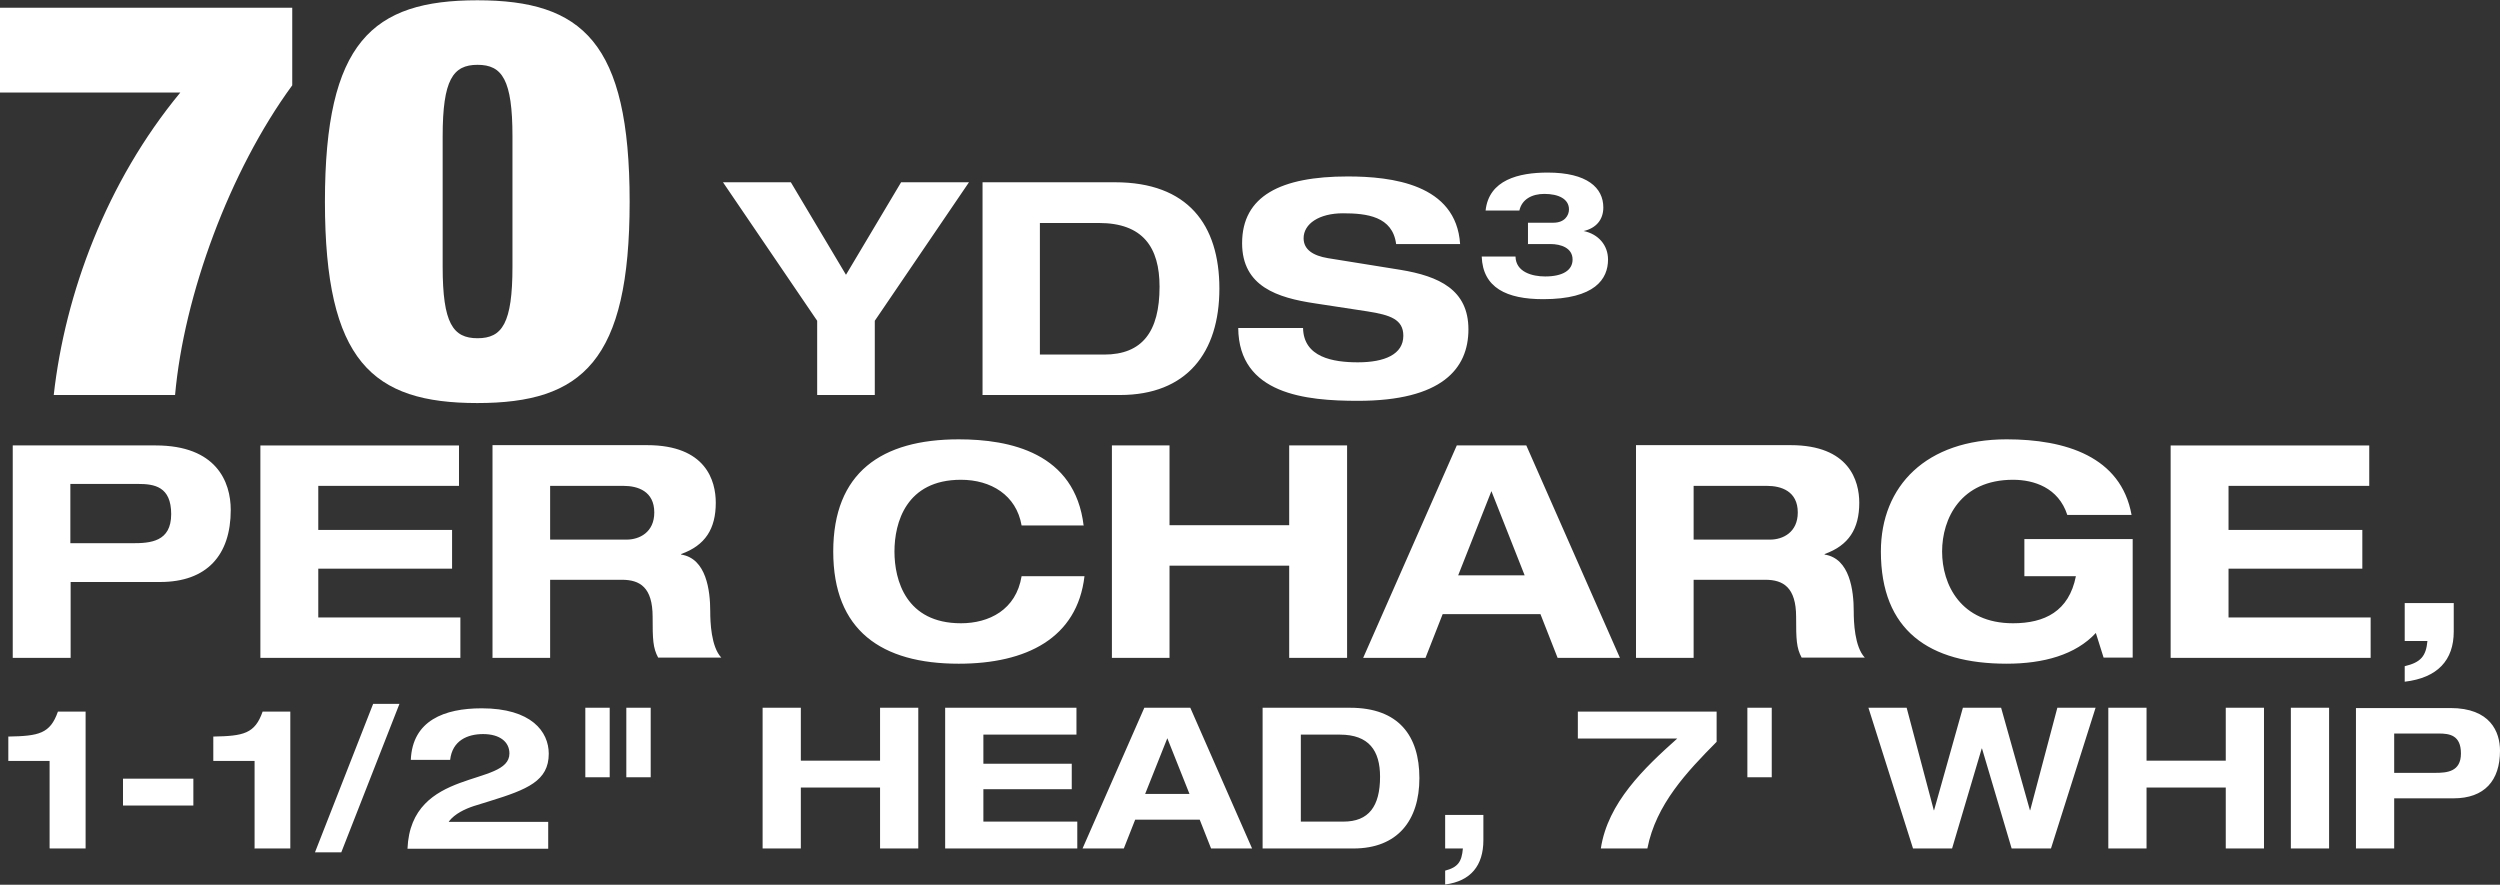 <?xml version="1.0" encoding="UTF-8"?><svg id="Layer_2" xmlns="http://www.w3.org/2000/svg" viewBox="0 0 90.25 31.94"><rect x="0" y="0" width="90.25" height="31.94" fill="#333333" stroke="none"/><defs><style>.cls-1{fill:#fff;}</style></defs><g id="Layer_1-2"><path class="cls-1" d="m86.81,23.14h.82c-.05.54-.23.77-.82.91v.56c1.19-.14,1.77-.78,1.77-1.81v-1.03h-1.77v1.37Zm-8.44.61h7.21v-1.46h-5.13v-1.76h4.83v-1.4h-4.83v-1.59h5.08v-1.46h-7.17v7.67Zm-5.29-2.95h1.86c-.25,1.27-1.13,1.7-2.27,1.7-1.89,0-2.56-1.4-2.56-2.59s.67-2.59,2.56-2.59c.75,0,1.64.28,1.96,1.27h2.32c-.38-2.11-2.39-2.73-4.51-2.73-2.9,0-4.54,1.68-4.54,4.05,0,2.85,1.74,4.05,4.54,4.05,1.33,0,2.49-.32,3.22-1.11l.28.89h1.05v-4.28h-3.91v1.33Zm-14.02,2.95h2.08v-2.82h2.59c.64,0,1.11.27,1.11,1.34,0,.81.01,1.12.2,1.47h2.28c-.37-.39-.4-1.29-.4-1.67,0-.75-.14-1.91-1.05-2.05v-.02c.87-.31,1.25-.91,1.25-1.85,0-.79-.36-2.08-2.48-2.08h-5.58v7.67Zm2.08-6.21h2.65c.51,0,1.11.19,1.11.96,0,.72-.54.98-1,.98h-2.76v-1.93Zm-4.91,6.21h2.25l-3.38-7.67h-2.51l-3.38,7.67h2.25l.62-1.58h3.53l.62,1.58Zm-1.18-2.98h-2.41l1.2-3.04,1.2,3.04Zm-14.91,2.98h2.08v-3.33h4.32v3.33h2.09v-7.67h-2.09v2.88h-4.32v-2.88h-2.08v7.67Zm-1.02-4.77c-.31-2.64-2.67-3.12-4.51-3.12-2.79,0-4.53,1.2-4.53,4.05s1.74,4.05,4.53,4.05c2.44,0,4.28-.92,4.54-3.16h-2.27c-.2,1.22-1.18,1.7-2.19,1.7-1.98,0-2.4-1.55-2.4-2.59s.42-2.59,2.4-2.59c1.08,0,2,.55,2.19,1.65h2.25Zm-21.35,4.77h2.09v-2.82h2.59c.65,0,1.11.27,1.11,1.34,0,.81.01,1.12.2,1.47h2.28c-.37-.39-.4-1.29-.4-1.67,0-.75-.14-1.91-1.05-2.05v-.02c.87-.31,1.25-.91,1.25-1.85,0-.79-.35-2.08-2.48-2.08h-5.58v7.67Zm2.09-6.21h2.65c.51,0,1.11.19,1.11.96,0,.72-.54.98-1,.98h-2.76v-1.93Zm-10.45,6.21h7.21v-1.46h-5.13v-1.76h4.83v-1.4h-4.83v-1.59h5.08v-1.46h-7.17v7.67Zm-8.95,0h2.09v-2.74h3.23c1.69,0,2.55-.97,2.55-2.6,0-1.03-.53-2.33-2.71-2.33H.46v7.67Zm2.09-6.28h2.43c.59,0,1.2.09,1.2,1.09s-.75,1.05-1.4,1.05h-2.24v-2.14Z"/><path class="cls-1" d="m85.05,30.63h1.38v-1.81h2.14c1.12,0,1.68-.64,1.68-1.72,0-.68-.35-1.54-1.79-1.54h-3.41v5.08Zm1.38-4.15h1.61c.39,0,.8.06.8.72s-.5.7-.93.7h-1.48v-1.42Zm-3.73,4.15h1.38v-5.08h-1.38v5.08Zm-6.59,0h1.38v-2.2h2.86v2.2h1.38v-5.08h-1.38v1.91h-2.86v-1.91h-1.38v5.08Zm-7.06,0h1.42l1.07-3.61h.01l1.07,3.61h1.42l1.61-5.08h-1.38l-.98,3.7h-.01l-1.04-3.7h-1.38l-1.04,3.7h-.01l-.98-3.7h-1.38l1.61,5.08Zm-5.97-2.57h.88v-2.51h-.88v2.51Zm-6.11-1.4h3.58c-1.2,1.07-2.51,2.32-2.76,3.97h1.68c.31-1.59,1.43-2.77,2.5-3.85v-1.09h-5.01v.97Zm-4.8,3.97h.64c-.04.48-.18.68-.64.8v.5c.93-.12,1.38-.69,1.38-1.6v-.91h-1.38v1.21Zm-6.59,0h3.28c1.59,0,2.38-1.01,2.38-2.54s-.75-2.54-2.5-2.54h-3.16v5.08Zm1.38-4.11h1.41c1.05,0,1.45.58,1.45,1.52,0,1.07-.41,1.62-1.32,1.62h-1.54v-3.14Zm-3.25,4.11h1.49l-2.23-5.08h-1.66l-2.23,5.08h1.49l.41-1.04h2.33l.41,1.04Zm-.78-1.97h-1.59l.8-2.01.8,2.01Zm-8.81,1.97h4.77v-.97h-3.39v-1.17h3.19v-.92h-3.19v-1.05h3.36v-.97h-4.74v5.08Zm-6.59,0h1.38v-2.2h2.86v2.2h1.38v-5.08h-1.38v1.91h-2.86v-1.91h-1.38v5.08Zm-6.4-2.57h.88v-2.51h-.88v2.51Zm1.48,0h.88v-2.51h-.88v2.51Zm-6.41,1.6c.22-.29.6-.46.9-.56l.58-.18c1.36-.42,2.13-.73,2.13-1.71,0-.8-.63-1.64-2.42-1.64-1.35,0-2.5.44-2.56,1.86h1.42c.08-.7.63-.93,1.19-.93.6,0,.95.28.95.7,0,1.22-3.56.48-3.68,3.44h5.08v-.97h-3.58Zm-4.84,1.11h.96l2.1-5.36h-.95l-2.1,5.36Zm-2.18-.14h1.3v-4.94h-1c-.28.8-.69.88-1.78.9v.88h1.49v3.15Zm-4.74-1.55h2.54v-.97h-2.54v.97Zm-2.64,1.55h1.29v-4.94h-1c-.28.8-.69.88-1.79.9v.88h1.49v3.15Z"/><path class="cls-1" d="m15.98,4.92c0-2.04.37-2.58,1.26-2.58s1.26.54,1.26,2.58v4.71c0,2.04-.37,2.58-1.26,2.58s-1.26-.54-1.26-2.58v-4.71Zm-4.25,2.36c0,5.76,1.71,7.27,5.5,7.27s5.5-1.51,5.5-7.27-1.71-7.27-5.5-7.27-5.5,1.51-5.5,7.27M0,3.34h6.51C3.84,6.57,2.35,10.6,1.94,14.26h4.38c.32-3.59,1.96-8.08,4.23-11.18V.28H0v3.06Z"/><path class="cls-1" d="m55.15,8.81h.82c.38,0,.8.14.8.56,0,.39-.36.61-.99.61-.47,0-1.06-.16-1.07-.72h-1.22c.04,1.13.9,1.54,2.22,1.54,1.87,0,2.34-.73,2.34-1.43,0-.52-.35-.92-.88-1.03h0c.44-.1.71-.4.71-.85,0-.71-.58-1.26-2.01-1.26-1.04,0-2.12.26-2.24,1.37h1.22c.09-.41.46-.6.9-.6.51,0,.89.18.89.56,0,.22-.16.48-.56.48h-.92v.78Zm-2.44,0c-.14-2.17-2.48-2.44-4.06-2.44-2.41,0-3.81.7-3.81,2.41,0,1.57,1.29,1.97,2.62,2.17l1.9.29c.83.13,1.3.29,1.3.88,0,.67-.67.96-1.64.96-.9,0-1.96-.18-1.98-1.24h-2.34c.02,2.4,2.45,2.63,4.32,2.63,3.02,0,3.99-1.15,3.99-2.58s-1.06-1.92-2.46-2.15l-2.61-.42c-.54-.09-.88-.31-.88-.72,0-.52.56-.9,1.42-.9s1.79.11,1.92,1.11h2.31Zm-17.25,5.45h4.97c2.41,0,3.59-1.53,3.59-3.84s-1.14-3.84-3.77-3.84h-4.78v7.67Zm2.08-6.21h2.13c1.59,0,2.19.88,2.19,2.3,0,1.62-.62,2.45-2,2.45h-2.32v-4.75Zm-8.04,6.21h2.08v-2.68l3.4-5h-2.45l-1.99,3.34-1.99-3.34h-2.45l3.4,5v2.68Z"/></g></svg>